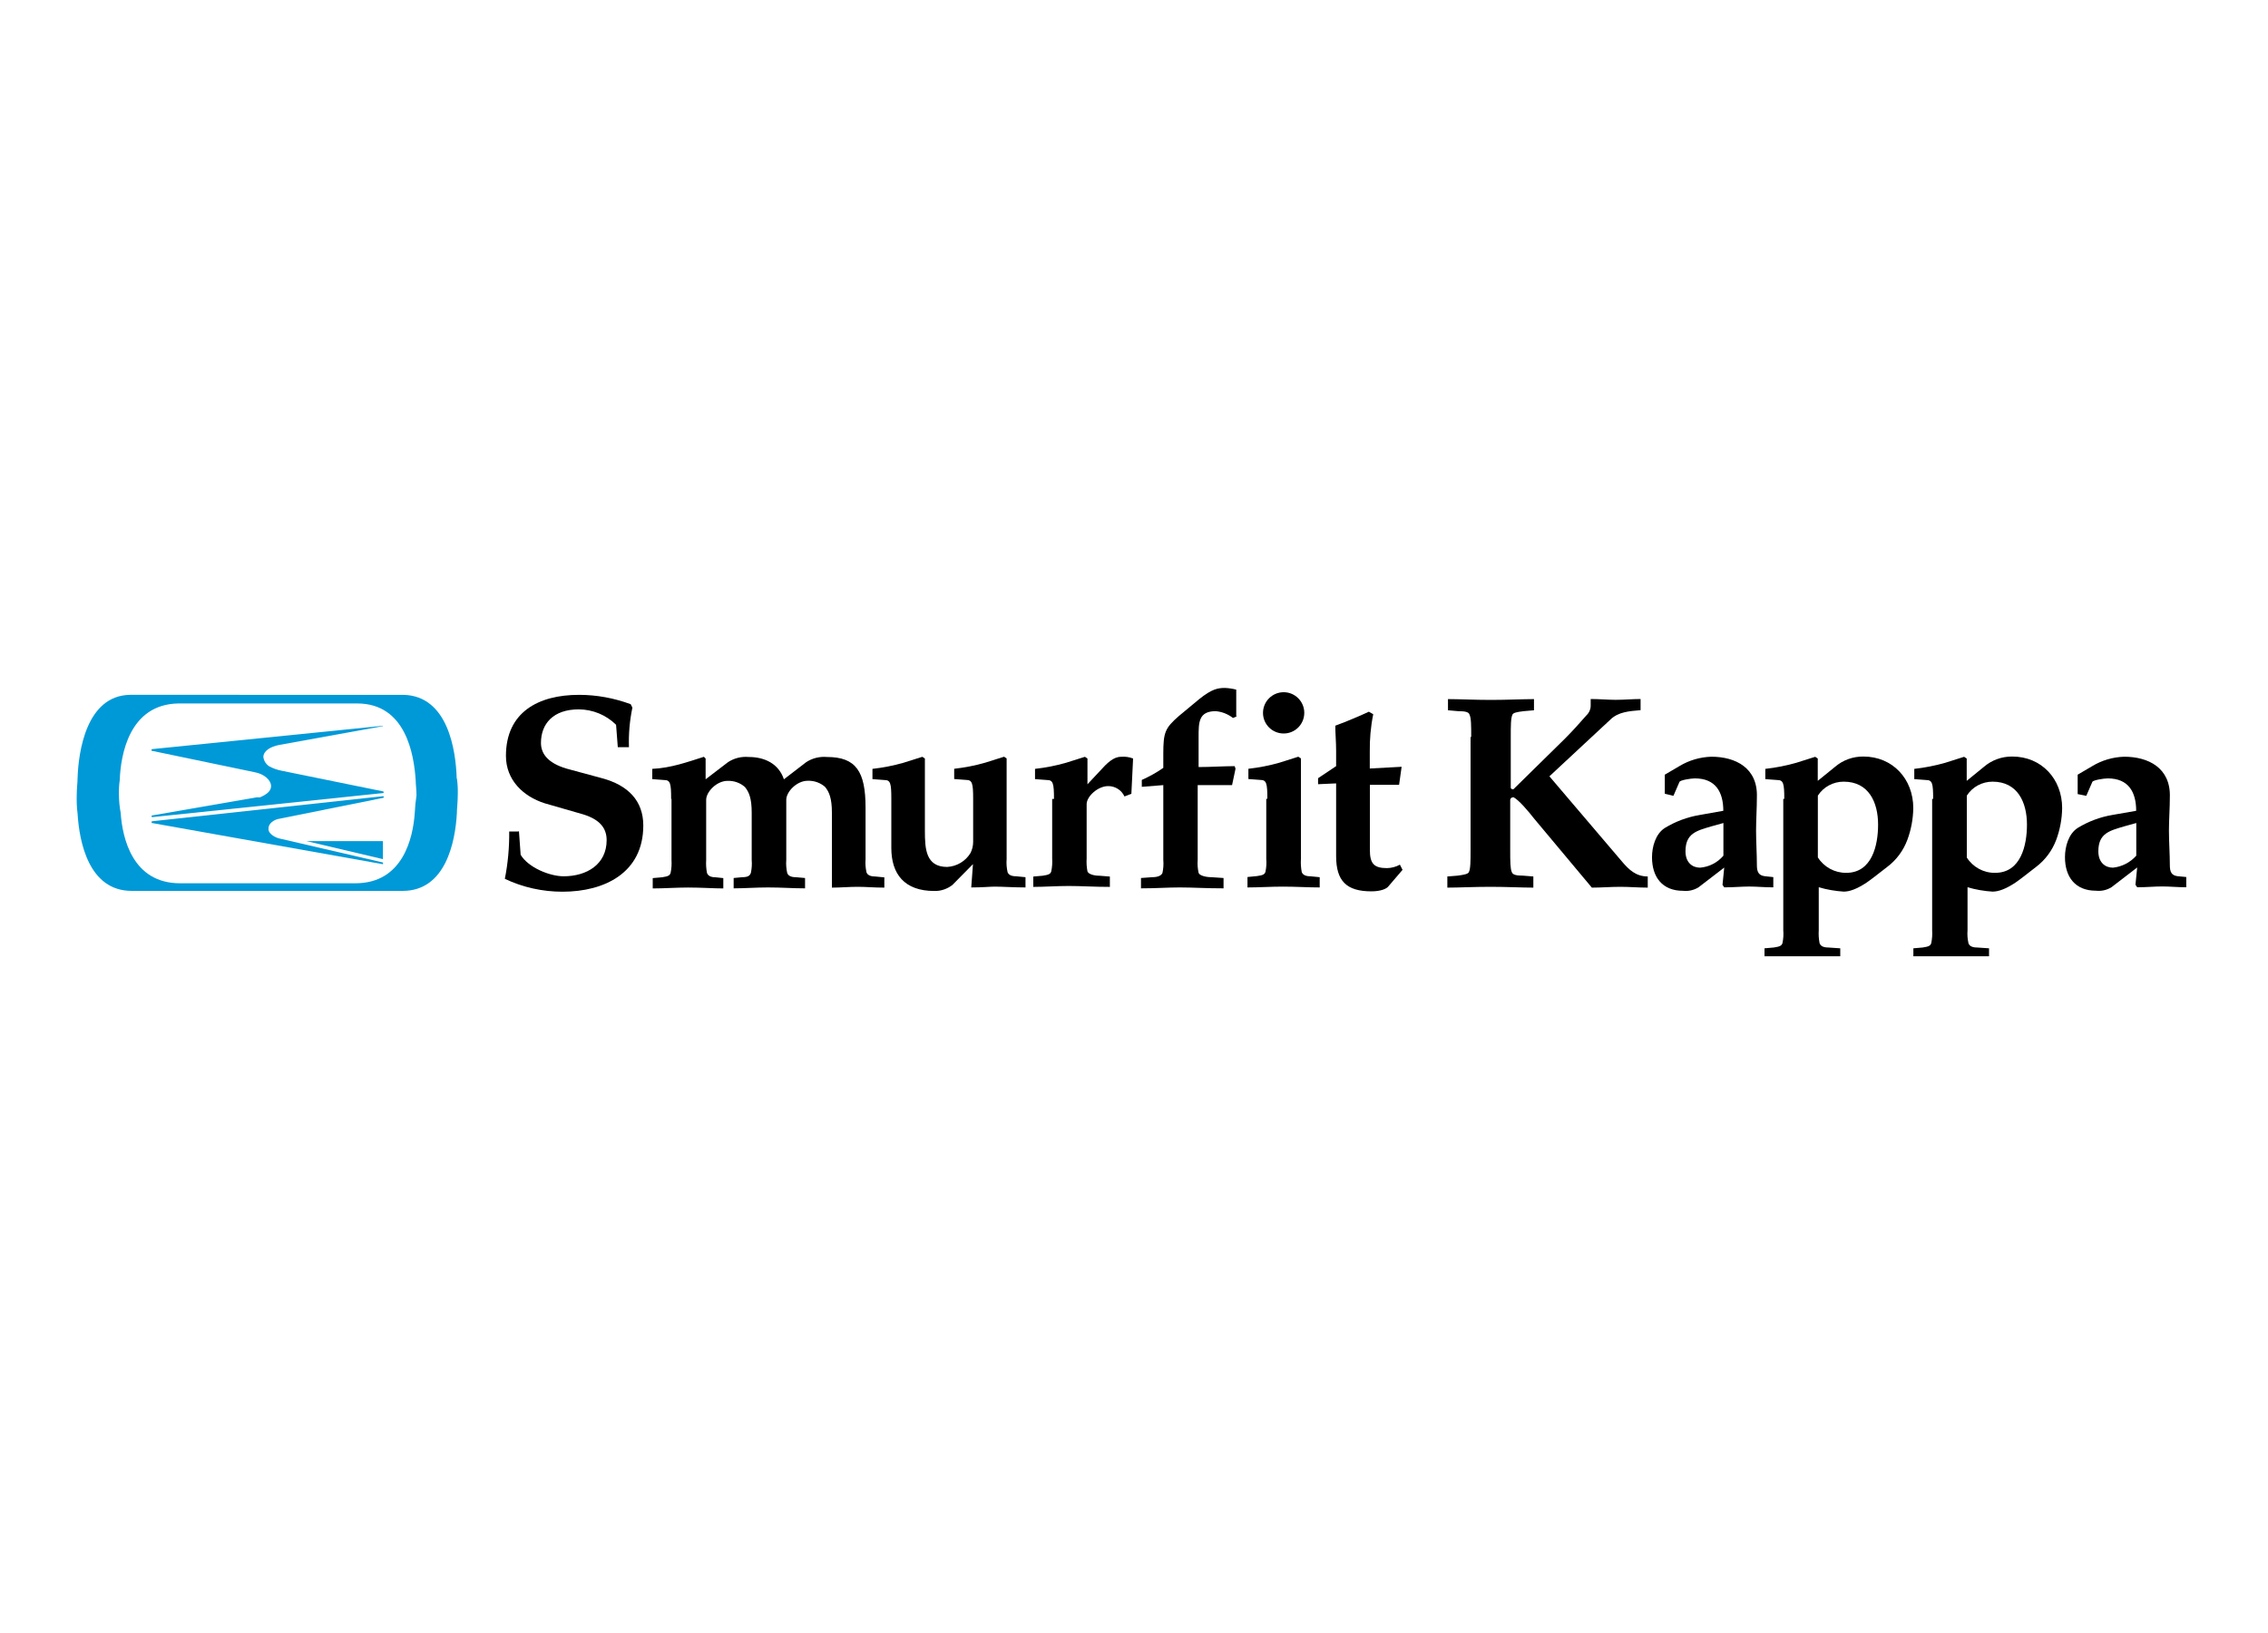 <svg xmlns="http://www.w3.org/2000/svg" xmlns:xlink="http://www.w3.org/1999/xlink" id="a" width="250" height="180" viewBox="0 0 250 180"><defs><clipPath id="b"><rect x="6.46" y="74.59" width="237.07" height="30.82" fill="none"></rect></clipPath><clipPath id="c"><rect x="6.46" y="74.59" width="237.07" height="30.82" fill="none"></rect></clipPath><clipPath id="d"><rect x="6.46" y="74.59" width="237.07" height="30.82" fill="none"></rect></clipPath><clipPath id="e"><rect x="6.46" y="74.59" width="237.07" height="30.82" fill="none"></rect></clipPath><clipPath id="f"><rect x="6.46" y="74.59" width="237.07" height="30.82" fill="none"></rect></clipPath><clipPath id="g"><rect x="6.46" y="74.59" width="237.07" height="30.82" fill="none"></rect></clipPath><clipPath id="h"><rect x="6.46" y="74.59" width="237.07" height="30.82" fill="none"></rect></clipPath><clipPath id="i"><rect x="6.46" y="74.59" width="237.07" height="30.82" fill="none"></rect></clipPath><clipPath id="j"><rect x="6.46" y="74.59" width="237.07" height="30.82" fill="none"></rect></clipPath><clipPath id="k"><rect x="6.46" y="74.59" width="237.07" height="30.82" fill="none"></rect></clipPath><clipPath id="l"><rect x="6.46" y="74.59" width="237.07" height="30.82" fill="none"></rect></clipPath><clipPath id="m"><rect x="6.46" y="74.59" width="237.07" height="30.82" fill="none"></rect></clipPath><clipPath id="n"><rect x="6.46" y="74.59" width="237.07" height="30.82" fill="none"></rect></clipPath><clipPath id="o"><rect x="6.46" y="74.59" width="237.07" height="30.82" fill="none"></rect></clipPath><clipPath id="p"><rect x="6.46" y="74.59" width="237.07" height="30.82" fill="none"></rect></clipPath><clipPath id="q"><rect x="6.46" y="74.59" width="237.07" height="30.82" fill="none"></rect></clipPath></defs><g clip-path="url(#b)"><path d="m45.72,89.58c-.19,2.84-1.33,7.78-6.54,7.78h-19.34c-5.21,0-6.35-4.93-6.54-7.78-.12-.63-.18-1.26-.19-1.9-.02-.57.01-1.14.09-1.7.1-2.75,1.03-8.34,6.45-8.44h19.72c5.4,0,6.26,5.69,6.45,8.44,0,.47.09,1.03.09,1.7-.1.63-.16,1.26-.19,1.9m4.62-3.79c-.09-3.04-.94-9.1-5.88-9.2H14.33c-4.81.08-5.69,6.26-5.78,9.2,0,.47-.09,1.13-.09,1.8-.02.7,0,1.39.09,2.08.19,3.13,1.23,8.53,5.97,8.53h29.87c4.74,0,5.79-5.4,5.97-8.53,0-.57.1-1.23.1-2.08.02-.6-.01-1.2-.1-1.8" fill="#0099d7"></path></g><g clip-path="url(#c)"><polygon points="33.77 92.71 42.21 94.7 42.21 94.7 42.21 92.71 33.77 92.71" fill="#0099d7"></polygon></g><g clip-path="url(#d)"><path d="m42.21,80h0l-25.41,2.57h0s-.1,0-.1.09v.09h0l11.38,2.37c1.03.19,1.8.86,1.8,1.54,0,.57-.56.95-1.23,1.23h-.38l-11.47,1.99h0c-.05,0-.1.04-.1.1h0c0,.05.04.09.09.09,0,0,0,0,0,0h0l25.41-2.65h0c.05,0,.1-.04.1-.1h0c0-.05-.04-.09-.09-.09,0,0,0,0,0,0h0l-11.19-2.28c-.46-.09-.91-.25-1.33-.47-.36-.23-.6-.6-.66-1.03,0-.67.76-1.14,1.71-1.33l11.47-2.08h0" fill="#0099d7"></path></g><g clip-path="url(#e)"><path d="m42.21,95.07h0l-11.47-2.66h0c-.67-.19-1.24-.66-1.14-1.14,0-.47.57-.94,1.23-1.03l11.38-2.29h0c.05,0,.1-.04.1-.1h0c0-.05-.04-.09-.09-.09,0,0,0,0,0,0h0l-25.41,2.76h0s-.1,0-.1.09v.1l25.51,4.55h0v-.18h0" fill="#0099d7"></path></g><g clip-path="url(#f)"><path d="m57.2,91.57l.19,2.65c.85,1.42,3.22,2.37,4.74,2.37,2.57,0,4.74-1.33,4.74-3.98,0-1.33-.75-2.27-2.57-2.84l-4.27-1.23c-2.37-.76-4.26-2.57-4.26-5.22,0-4.83,3.59-6.73,8.06-6.73,1.94,0,3.87.36,5.69,1.03l.19.38c-.3,1.43-.43,2.9-.38,4.36h-1.23l-.19-2.47c-1.09-1.08-2.57-1.69-4.11-1.7-2.84,0-4.17,1.61-4.17,3.7,0,1.33.95,2.37,3.22,2.94l3.51.95c2.84.76,4.55,2.46,4.55,5.21,0,5.21-4.26,7.3-8.91,7.3-2.2,0-4.37-.48-6.35-1.42.34-1.72.5-3.47.48-5.22h1.03l.05-.07Z"></path></g><g clip-path="url(#g)"><path d="m73.98,88.06c0-1.7-.09-2.08-.76-2.08l-1.32-.1v-1.13c2.08-.1,3.89-.76,5.69-1.33l.19.19v2.29l2.47-1.89c.67-.44,1.47-.64,2.27-.57,1.8,0,3.32.76,3.89,2.46l2.46-1.89c.67-.44,1.48-.64,2.28-.57,3.22,0,4.26,1.61,4.26,5.59v5.69c-.04.48,0,.95.1,1.42.09.28.38.47.94.47l1.03.1v1.13c-1.14,0-1.99-.09-2.94-.09s-1.9.09-2.84.09v-8.27c0-1.54-.29-2.28-.76-2.84-.53-.46-1.2-.69-1.9-.67-1.23,0-2.37,1.23-2.37,2.09v6.64c-.04.48,0,.96.1,1.42.09.29.38.48.94.48l1.03.09v1.14c-1.33,0-2.57-.1-4.08-.1-1.32,0-2.65.1-3.79.1v-1.14l.95-.09c.66,0,.85-.19.95-.48.1-.47.13-.95.09-1.42v-5.21c0-1.54-.28-2.28-.76-2.84-.52-.46-1.2-.69-1.89-.67-1.23,0-2.37,1.23-2.37,2.09v6.64c-.03.48,0,.95.09,1.42.1.29.38.48.95.48l.85.09v1.14c-1.03,0-2.37-.1-3.89-.1-1.33,0-2.66.1-3.89.1v-1.14l1.03-.09c.66-.1.85-.19.94-.48.1-.47.13-.95.1-1.42v-6.73h-.04Z"></path></g><g clip-path="url(#h)"><path d="m98.25,88.06c0-1.7-.09-2.08-.75-2.08l-1.33-.1v-1.13c1.15-.13,2.29-.35,3.41-.67l2.09-.66.28.19v7.97c0,1.99.1,3.98,2.46,3.98,1.06-.06,2.02-.63,2.57-1.54.19-.38.29-.8.29-1.23v-4.74c0-1.7-.1-2.08-.76-2.08l-1.33-.1v-1.13c1.15-.13,2.3-.35,3.41-.67l2.09-.66.28.19v11.1c-.04.48,0,.95.1,1.42.09.28.38.47.95.47l1.03.1v1.13c-1.23,0-2.57-.09-3.41-.09-.48,0-1.33.09-2.57.09l.19-2.57-2.27,2.3c-.57.44-1.27.68-1.99.66-3.32,0-4.74-1.89-4.74-4.74v-5.4h0Z"></path></g><g clip-path="url(#i)"><path d="m116.18,88.06c0-1.7-.1-2.08-.76-2.08l-1.33-.1v-1.13c1.15-.13,2.3-.35,3.41-.67l2.09-.66.28.19v2.84l1.33-1.42c.85-.95,1.54-1.61,2.37-1.61.45-.04.91.02,1.33.19l-.19,3.89-.76.29c-.32-.7-1.03-1.15-1.8-1.14-1.14,0-2.37,1.14-2.37,1.99v5.99c-.03.48,0,.95.09,1.42.1.29.67.48,1.33.48l1.14.09v1.14c-1.8,0-3.04-.1-4.55-.1-1.33,0-2.66.1-3.89.1v-1.14l1.03-.09c.67-.1.86-.19.95-.48.1-.47.13-.95.1-1.42v-6.56h.21Z"></path></g><g clip-path="url(#j)"><path d="m136.38,78.95l-.47.19c-.55-.43-1.21-.69-1.9-.75-1.89,0-1.89,1.23-1.89,2.84v3.32c1.32,0,2.75-.1,3.98-.1l.09.29-.38,1.8h-3.79v8.25c-.04.48,0,.96.1,1.42.09.29.76.48,1.42.48l1.33.09v1.14c-1.99,0-3.32-.1-4.84-.1-1.32,0-2.65.1-4.26.1v-1.14l1.23-.09c.66,0,1.03-.19,1.14-.48.1-.47.13-.95.09-1.42v-8.25l-2.37.19v-.76c.83-.37,1.63-.81,2.37-1.33v-1.54c0-2.37.19-2.84,1.71-4.17l2.25-1.87c1.42-1.14,2.09-1.23,2.85-1.23.42.02.83.08,1.23.19v2.94h.11Z"></path></g><g clip-path="url(#k)"><path d="m143.77,78.57c0,1.26-1.01,2.28-2.27,2.28-1.26,0-2.28-1.01-2.28-2.27h0c0-1.26,1.02-2.28,2.28-2.28,1.25,0,2.27,1.02,2.27,2.27m-4.07,9.48c0-1.7-.1-2.08-.76-2.08l-1.33-.1v-1.13c1.16-.13,2.3-.35,3.42-.67l2.08-.66.29.19v11.1c-.03.48,0,.95.09,1.42.1.28.38.47.95.47l1.03.1v1.13c-1.33,0-2.57-.09-4.07-.09-1.33,0-2.66.09-3.89.09v-1.15l1.03-.1c.67-.09.86-.19.95-.47.1-.47.13-.95.09-1.42v-6.63h.13Z"></path></g><g clip-path="url(#l)"><path d="m147.28,86.35l-1.99.09v-.66l1.99-1.33v-1.71c0-.94-.09-1.89-.09-2.75,1.32-.48,2.84-1.14,3.7-1.54l.48.28c-.28,1.37-.4,2.77-.38,4.17v1.81l3.51-.19-.28,1.99h-3.22v7.19c0,1.51.47,1.99,1.89,1.99.5-.01.98-.14,1.42-.38l.29.57-1.54,1.8c-.19.28-.85.57-1.89.57-2.75,0-3.89-1.14-3.89-3.89v-8.06l.02.04Z"></path></g><g clip-path="url(#m)"><path d="m162.17,81.23c0-1.23,0-2.09-.19-2.47-.09-.28-.47-.37-1.23-.37l-1.14-.1v-1.23c1.23,0,2.94.09,4.74.09s3.51-.09,4.74-.09v1.23l-1.14.1c-.76.09-1.14.18-1.23.37-.19.38-.19,1.24-.19,2.47v5.59c0,.09.09.19.28.19l5.69-5.59c.76-.76,1.71-1.8,2.37-2.57.31-.29.49-.71.47-1.14v-.66c.95,0,1.9.09,2.75.09.95,0,1.9-.09,2.75-.09v1.23c-1.23.1-2.46.19-3.32,1.03l-6.73,6.26,8.09,9.5c.66.75,1.42,1.54,2.75,1.54v1.23c-1.03,0-1.99-.09-3.03-.09s-2.09.09-3.13.09l-6.35-7.59c-.66-.85-1.71-2.08-2.28-2.37-.28,0-.37.19-.37.29v5.5c0,1.24,0,2.09.18,2.47.1.28.48.38,1.24.38l1.13.09v1.23c-1.23,0-2.94-.09-4.74-.09s-3.51.09-4.74.09v-1.23l1.13-.09c.76-.1,1.14-.19,1.24-.38.19-.38.19-1.23.19-2.47v-12.42l.07-.03Z"></path></g><g clip-path="url(#n)"><path d="m189.96,90.72l-1.33.37c-1.61.48-2.84.76-2.84,2.75,0,1.24.76,1.8,1.61,1.8,1-.08,1.92-.56,2.57-1.32v-3.6Zm0-1.33c0-2.09-.85-3.59-3.13-3.59-.47,0-1.61.19-1.7.38l-.67,1.54-.95-.23v-2.1l1.62-.95c1.06-.64,2.27-.99,3.51-1.03,2.66,0,5.13,1.23,5.02,4.45,0,1.23-.09,2.47-.09,3.7s.09,2.57.09,3.79c0,.76.19,1.14.86,1.23l.95.1v1.13c-.95,0-1.81-.09-2.66-.09s-1.7.09-2.75.09l-.19-.28.19-1.9-2.84,2.18c-.51.31-1.11.45-1.71.38-2.27,0-3.41-1.51-3.41-3.7,0-1.14.38-2.57,1.42-3.23,1.17-.71,2.45-1.19,3.8-1.42l2.65-.47Z"></path></g><g clip-path="url(#o)"><path d="m200.38,94.51c.68,1.07,1.86,1.71,3.13,1.7,2.84,0,3.51-3.03,3.51-5.31,0-2.47-1.03-4.74-3.79-4.74-1.15,0-2.23.57-2.85,1.54v6.81Zm-3.7-6.45c0-1.7-.1-2.08-.76-2.08l-1.33-.1v-1.13c1.15-.13,2.3-.35,3.41-.67l2.09-.66.28.19v2.46l1.9-1.54c.87-.75,1.98-1.15,3.13-1.14,3.22,0,5.5,2.46,5.5,5.69-.02,1.2-.24,2.39-.66,3.51-.44,1.17-1.19,2.19-2.18,2.94-.76.57-1.54,1.23-2.37,1.8-1.03.66-1.8.95-2.46.95-.93-.06-1.85-.22-2.75-.48v4.74c-.03.48,0,.95.09,1.42.1.29.38.48.95.48l1.33.09v1.14c-1.61,0-2.85-.1-4.46-.1-1.32,0-2.65.1-3.89.1v-1.14l1.03-.09c.66-.1.85-.19.95-.48.1-.47.13-.95.09-1.42v-14.48h.11Z"></path></g><g clip-path="url(#p)"><path d="m216.79,94.51c.68,1.07,1.86,1.72,3.13,1.7,2.84,0,3.51-3.03,3.51-5.31,0-2.47-1.03-4.74-3.79-4.74-1.15,0-2.22.57-2.84,1.54v6.81Zm-3.7-6.45c0-1.7-.09-2.08-.76-2.08l-1.32-.1v-1.13c1.15-.13,2.29-.35,3.41-.67l2.08-.66.29.19v2.46l1.89-1.54c.87-.75,1.98-1.15,3.13-1.14,3.22,0,5.5,2.46,5.5,5.69-.02,1.2-.24,2.39-.66,3.51-.44,1.16-1.19,2.18-2.18,2.94-.76.57-1.54,1.23-2.37,1.8-1.03.66-1.8.95-2.47.95-.93-.06-1.85-.22-2.75-.48v4.74c-.04.48,0,.96.1,1.42.09.29.38.48.95.48l1.32.09v1.14c-1.61,0-2.84-.1-4.45-.1-1.33,0-2.65.1-3.89.1v-1.14l1.03-.09c.66-.1.85-.19.94-.48.1-.47.13-.95.1-1.42v-14.48h.11Z"></path></g><g clip-path="url(#q)"><path d="m235.47,90.72l-1.33.37c-1.61.48-2.84.76-2.84,2.75,0,1.24.76,1.8,1.61,1.8.99-.1,1.91-.58,2.57-1.32v-3.6Zm0-1.33c0-2.09-.85-3.59-3.13-3.59-.47,0-1.61.19-1.7.38l-.67,1.54-.95-.19v-2.14l1.62-.95c1.06-.64,2.27-.99,3.51-1.03,2.66,0,5.13,1.23,5.03,4.45,0,1.23-.1,2.47-.1,3.7s.1,2.57.1,3.79c0,.76.18,1.14.85,1.23l.96.09v1.13c-.95,0-1.8-.09-2.66-.09s-1.7.09-2.75.09l-.19-.28.19-1.9-2.84,2.18c-.51.31-1.11.45-1.71.38-2.27,0-3.41-1.51-3.41-3.7,0-1.14.38-2.57,1.42-3.23,1.17-.71,2.45-1.19,3.8-1.42l2.64-.46Z"></path></g></svg>